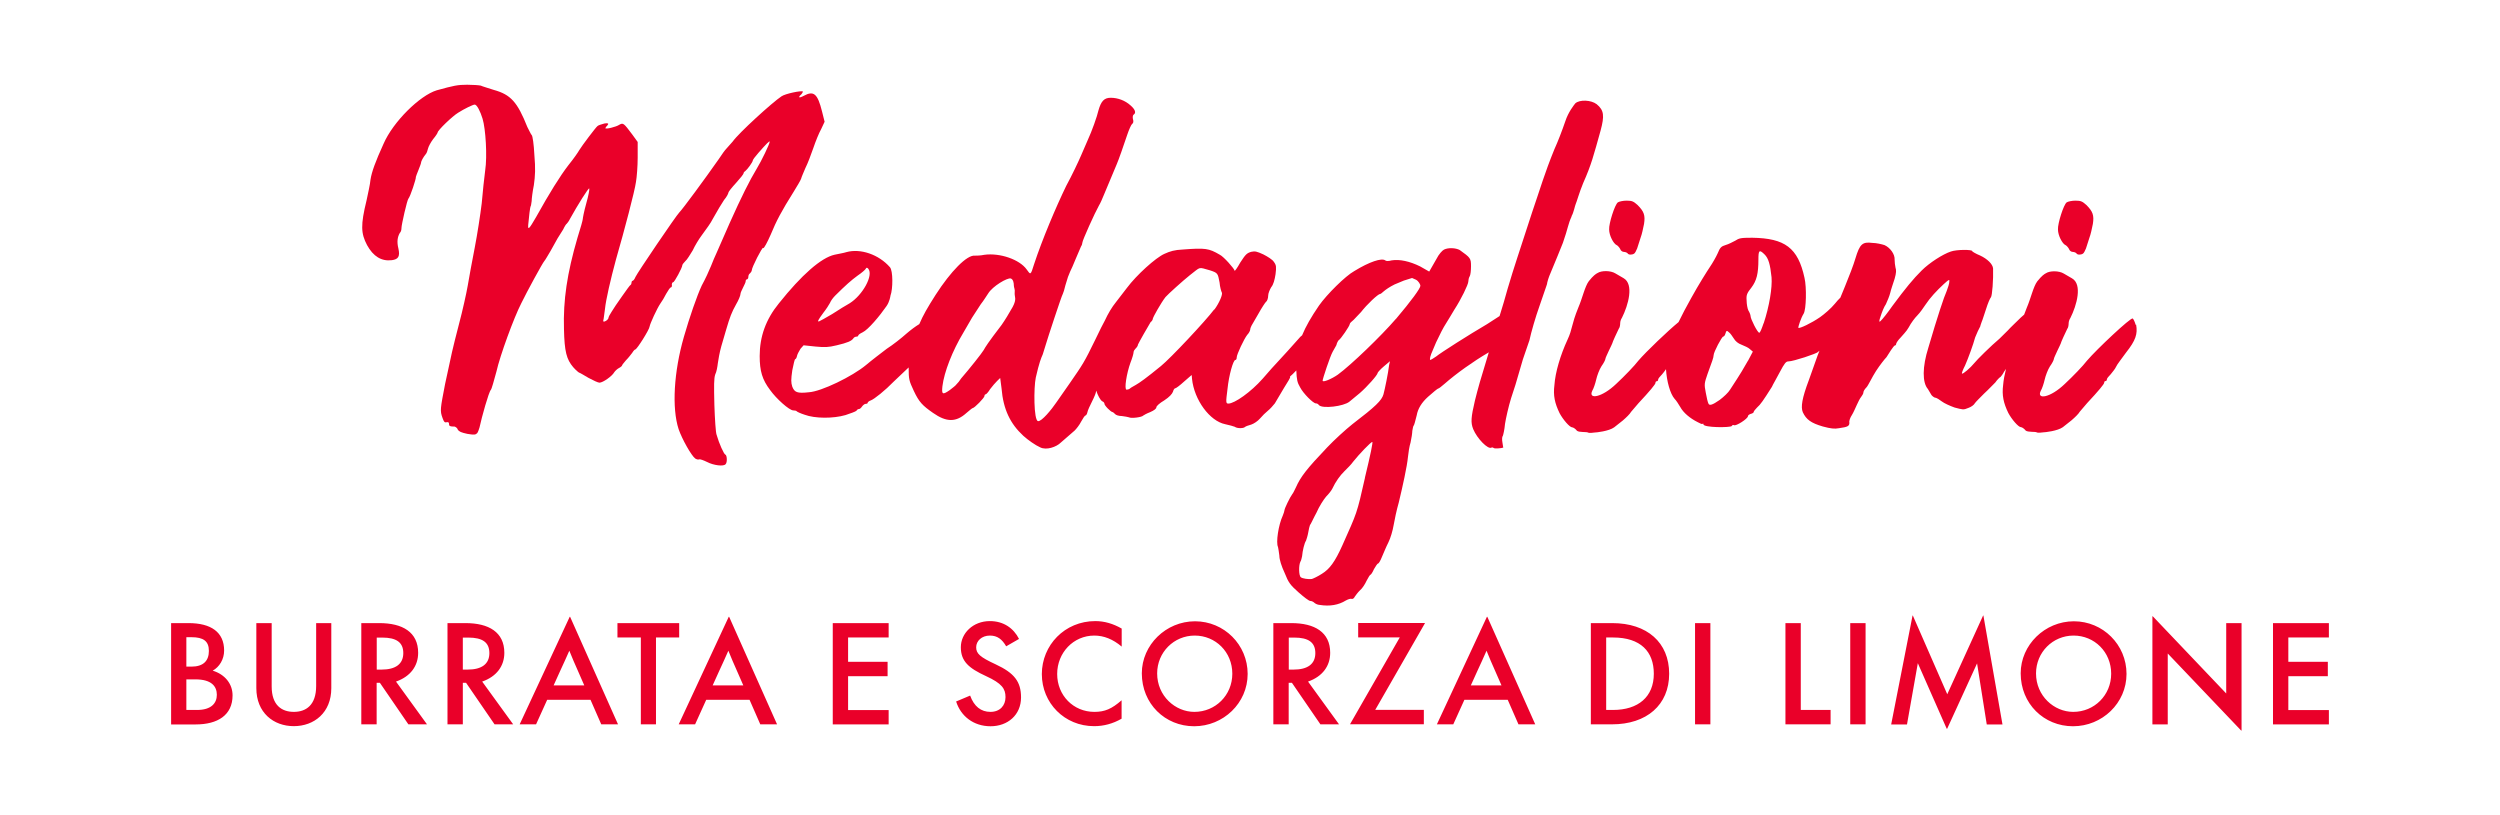 <?xml version="1.0" encoding="UTF-8"?>
<svg id="Livello_1" data-name="Livello 1" xmlns="http://www.w3.org/2000/svg" viewBox="0 0 260.79 85.04">
  <defs>
    <style>
      .cls-1 {
        fill: #ea0029;
      }
    </style>
  </defs>
  <path class="cls-1" d="M17.85,75.56v-10.56h1.82c2.34,0,3.71.94,3.71,2.86,0,.92-.49,1.71-1.19,2.1h0c1.27.39,2.07,1.37,2.07,2.58,0,2.06-1.55,3.03-3.85,3.03h-2.56ZM19.44,69.54h.53c1.26,0,1.82-.62,1.82-1.64s-.57-1.43-1.82-1.43h-.53v3.07ZM19.44,74.06h1.12c1.47,0,2.06-.7,2.06-1.58s-.55-1.61-2.23-1.61h-.95v3.19ZM26.74,71.79v-6.79h1.6v6.61c0,1.96,1.05,2.65,2.31,2.65s2.33-.69,2.33-2.7v-6.56h1.58v6.79c0,2.55-1.79,3.96-3.91,3.96s-3.91-1.41-3.91-3.96ZM44.55,75.56h-1.95l-2.97-4.33h-.34v4.33h-1.6v-10.56h1.88c2.42,0,4.05.94,4.05,3.1,0,1.37-.8,2.47-2.31,3l3.24,4.47ZM39.3,66.5v3.35h.5c1.48,0,2.27-.59,2.27-1.72s-.73-1.62-2.2-1.62h-.57ZM53.54,75.56h-1.95l-2.97-4.33h-.34v4.33h-1.6v-10.56h1.88c2.42,0,4.05.94,4.05,3.1,0,1.37-.8,2.47-2.31,3l3.24,4.47ZM48.28,66.5v3.35h.5c1.48,0,2.27-.59,2.27-1.72s-.73-1.62-2.2-1.62h-.57ZM62.72,75.56l-1.12-2.56h-4.52l-1.16,2.56h-1.71l5.22-11.22h.04l5,11.22h-1.75ZM57.76,71.5h3.19l-.66-1.51c-.31-.7-.62-1.4-.9-2.11-.31.71-.64,1.43-.97,2.14l-.67,1.48ZM66.85,75.56v-9.06h-2.44v-1.5h6.44v1.5h-2.42v9.06h-1.58ZM79.31,75.56l-1.12-2.56h-4.52l-1.16,2.56h-1.71l5.22-11.22h.04l5,11.22h-1.75ZM74.35,71.5h3.19l-.66-1.51c-.31-.7-.62-1.4-.9-2.11-.31.71-.64,1.43-.97,2.14l-.67,1.48ZM86.87,75.56v-10.56h5.83v1.5h-4.23v2.54h4.12v1.5h-4.12v3.53h4.23v1.5h-5.83ZM99.73,73.18l1.47-.62c.41,1.13,1.13,1.7,2.12,1.7s1.57-.66,1.57-1.54-.38-1.43-2.03-2.19c-1.81-.83-2.63-1.55-2.63-3.01s1.27-2.73,3.03-2.73c1.43,0,2.47.74,3.04,1.86l-1.34.77c-.43-.74-.92-1.12-1.7-1.12-.85,0-1.43.56-1.43,1.22s.39,1.02,2.03,1.78c1.96.91,2.65,1.82,2.65,3.45,0,1.84-1.4,3.01-3.18,3.01s-3.11-1.06-3.59-2.58ZM108.68,70.32c0-3.01,2.38-5.53,5.58-5.53.95,0,1.86.27,2.75.78v1.88c-.91-.77-1.86-1.15-2.86-1.15-2.17,0-3.87,1.78-3.87,4.01s1.69,3.95,3.88,3.95c1.09,0,1.81-.31,2.84-1.21v1.92c-.9.52-1.86.78-2.87.78-3.08,0-5.45-2.41-5.45-5.43ZM119.11,70.24c0-2.97,2.52-5.43,5.55-5.43s5.49,2.44,5.49,5.49-2.54,5.46-5.58,5.46-5.46-2.35-5.46-5.52ZM128.55,70.28c0-2.27-1.75-3.98-3.92-3.98s-3.92,1.74-3.92,3.95c0,2.34,1.88,4.01,3.88,4.01,2.2,0,3.96-1.74,3.96-3.98ZM139.69,75.56h-1.95l-2.97-4.33h-.34v4.33h-1.6v-10.56h1.88c2.42,0,4.05.94,4.05,3.1,0,1.37-.8,2.47-2.31,3l3.24,4.47ZM134.44,66.5v3.35h.5c1.48,0,2.27-.59,2.27-1.72s-.73-1.62-2.2-1.62h-.57ZM140.84,75.56v-.03l5.18-9.04h-4.34v-1.5h6.96v.03l-5.18,9.03h5.07v1.5h-7.69ZM158.4,75.56l-1.12-2.56h-4.52l-1.16,2.56h-1.71l5.22-11.22h.04l5,11.22h-1.75ZM153.44,71.5h3.19l-.66-1.51c-.31-.7-.62-1.4-.9-2.11-.31.71-.64,1.43-.97,2.14l-.67,1.48ZM165.95,75.56v-10.56h2.23c3.64,0,5.94,2.02,5.94,5.28s-2.35,5.28-5.97,5.28h-2.2ZM167.55,74.06h.71c2.63,0,4.26-1.36,4.26-3.78,0-2.3-1.36-3.78-4.26-3.78h-.71v7.56ZM176.82,75.56v-10.56h1.6v10.56h-1.6ZM186.25,75.56v-10.56h1.6v9.06h3.11v1.5h-4.71ZM193.01,75.56v-10.56h1.6v10.56h-1.6ZM203.07,76.01l-3.01-6.83-1.13,6.39h-1.65l2.23-11.36h.03l3.59,8.21,3.74-8.21h.03l1.99,11.36h-1.64l-1.01-6.37-3.12,6.82h-.03ZM210.79,70.24c0-2.97,2.52-5.43,5.55-5.43s5.49,2.44,5.49,5.49-2.54,5.46-5.58,5.46-5.46-2.35-5.46-5.52ZM220.23,70.28c0-2.27-1.75-3.98-3.92-3.98s-3.92,1.74-3.92,3.95c0,2.34,1.88,4.01,3.88,4.01,2.2,0,3.96-1.74,3.96-3.98ZM232.23,65h1.6v11.21h-.04l-7.66-8.04v7.4h-1.6v-11.28h.04l7.66,8.05v-7.34ZM237.11,75.56v-10.56h5.83v1.5h-4.23v2.54h4.12v1.5h-4.12v3.53h4.23v1.5h-5.83Z"/>
  <g>
    <path class="cls-1" d="M168.65,25.57c.09.04.27.23.36.4.05.18.23.31.41.31.14,0,.32.09.36.14.09.18.46.18.68.04.09-.04.23-.31.32-.54l.36-1.12c.14-.36.27-.99.36-1.44.14-.9,0-1.3-.68-1.98-.41-.36-.55-.45-1.14-.45-.36,0-.77.09-.91.18-.32.23-.95,2.21-.91,2.83,0,.63.46,1.48.77,1.62Z"/>
    <path class="cls-1" d="M79.62,25.89c.09,0,.41-.58.77-1.4.59-1.44,1.14-2.48,2.41-4.5.36-.58.73-1.21.77-1.35.04-.18.27-.68.45-1.12.23-.45.59-1.4.82-2.07.23-.68.59-1.58.82-1.98l.36-.77-.27-1.08c-.46-1.84-.86-2.2-1.91-1.62-.5.27-.64.18-.23-.18.09-.13.18-.27.14-.27-.14-.13-1.86.23-2.23.5-.95.63-4.46,3.82-5.09,4.72l-.64.72c-.14.13-.5.63-.82,1.12-1.45,2.07-3.77,5.22-4.09,5.53-.36.36-4.41,6.34-4.59,6.75-.09.23-.23.41-.32.41-.04,0-.09.09-.09.18s-.05.23-.09.23c-.09.04-.46.58-.91,1.21-.46.63-.96,1.4-1.09,1.62-.18.27-.32.54-.32.63s-.14.23-.27.31c-.27.14-.32.09-.23-.23l.14-1.03c.09-.94.59-3.1,1.14-5.13.91-3.15,1.96-7.15,2.09-8.1.09-.5.18-1.67.18-2.56v-1.62l-.55-.76c-.91-1.21-.95-1.26-1.36-1.04-.32.23-1.46.5-1.46.36,0-.04.09-.18.23-.31q.23-.27-.32-.18c-.32.09-.64.18-.73.27-.18.13-1.64,2.07-1.91,2.52-.09.18-.59.9-1.14,1.58-.86,1.12-1.96,2.88-3.36,5.4-.73,1.26-.86,1.39-.82.81.09-.9.18-1.84.27-1.98.04-.05.04-.27.09-.5,0-.23.09-.99.23-1.67.14-.99.18-1.71.05-3.19-.05-1.04-.18-1.94-.27-2.02s-.27-.5-.46-.85c-1.04-2.61-1.73-3.38-3.5-3.87-.54-.18-1.18-.36-1.36-.45-.18-.04-.82-.09-1.41-.09-1,0-1.41.09-3.18.58-1.77.54-4.55,3.28-5.55,5.58-.86,1.89-1.23,2.92-1.36,3.73-.04.5-.27,1.48-.41,2.16-.64,2.61-.59,3.46.05,4.68.64,1.17,1.5,1.71,2.59,1.57.68-.09.86-.4.68-1.21-.18-.72-.09-1.21.14-1.62.14-.13.18-.36.18-.54,0-.32.59-2.93.73-3.06.18-.18.82-2.11.77-2.25,0-.04.14-.4.27-.72.14-.36.27-.68.27-.77,0-.14.23-.58.5-.9.09-.09.18-.36.23-.58.04-.18.27-.63.54-.99.27-.31.46-.63.46-.67,0-.23,1.54-1.71,2.14-2.07.64-.41,1.55-.85,1.73-.85.23,0,.59.72.82,1.48.32,1.04.5,3.92.27,5.4-.09.72-.27,2.29-.36,3.42-.14,1.17-.46,3.24-.73,4.63-.27,1.35-.59,3.15-.73,3.96-.14.81-.54,2.61-.91,4-.73,2.83-.73,2.88-1.45,6.25-.5,2.61-.55,2.79-.27,3.55.14.41.23.5.41.45.18-.04.27,0,.27.18,0,.22.09.27.59.27.09.04.27.13.32.31.14.22.36.31,1,.45.77.13.86.09,1.04-.09.09-.14.18-.41.23-.58.23-1.08.96-3.69,1.18-3.92.09-.09.32-.94.59-1.93.36-1.62,1.82-5.62,2.59-7.11.54-1.12,2.23-4.23,2.41-4.41.09-.09.36-.58.64-1.04l.73-1.31.59-.94c.14-.31.32-.58.36-.58.05-.04.23-.27.36-.54.77-1.4,1.95-3.28,2-3.15.04.09-.09.77-.32,1.58s-.36,1.53-.36,1.62-.23.95-.55,1.94c-1.09,3.73-1.5,6.52-1.41,9.54.05,2.34.27,3.15.96,3.96.27.31.59.58.64.58s.5.27.96.54c.5.27,1,.5,1.14.5.36,0,1.32-.68,1.54-1.08.09-.14.32-.36.5-.45.18-.09.32-.22.32-.27s.18-.27.41-.54c.23-.22.5-.58.64-.76.14-.23.27-.36.32-.36.18,0,1.5-2.12,1.5-2.39.05-.31.77-1.89,1.14-2.43.14-.18.41-.63.59-.99.23-.4.41-.67.5-.67.05,0,.14-.13.09-.27,0-.13.05-.27.14-.27.14,0,.95-1.53.95-1.75,0-.09.14-.27.32-.45.18-.14.5-.68.77-1.12.23-.5.64-1.17.91-1.53.55-.76.96-1.3,1.18-1.75.59-1.03.82-1.44,1.18-1.98.27-.31.45-.67.45-.76s.36-.54.82-1.04c.41-.45.77-.9.77-.99s.09-.18.18-.23c.23-.18.77-.94.77-1.08,0-.09.27-.45.59-.81.82-.94,1.18-1.3,1.18-1.17,0,.23-.86,2.02-1.36,2.83-.73,1.21-1.59,2.92-2.82,5.67l-1.36,3.1c-.14.31-.41.9-.59,1.39-.18.45-.59,1.35-.96,2.02-.5,1.08-1.27,3.29-1.86,5.35-1.05,3.65-1.27,7.42-.55,9.63.36,1.04,1.32,2.75,1.73,3.06.14.09.32.14.41.09.09-.04.45.09.82.27.68.36,1.77.5,1.95.22.18-.18.14-.94-.04-.99-.14-.04-.64-1.12-.91-2.07-.09-.22-.18-1.62-.23-3.1-.05-2.07-.05-2.79.09-3.19.14-.27.23-.81.27-1.17.05-.36.18-1.12.36-1.76l.5-1.71c.41-1.4.59-1.85,1.04-2.66.27-.45.46-.94.46-1.08s.14-.41.27-.68.27-.54.27-.63c0-.13.05-.23.14-.23.04,0,.14-.09.14-.23s.04-.31.18-.4c.09-.09.18-.23.18-.31,0-.31,1.09-2.43,1.18-2.34Z"/>
    <path class="cls-1" d="M215.47,25.57c.09.04.27.23.36.4.05.18.23.31.41.31.14,0,.32.09.36.14.09.18.46.18.68.04.09-.04.23-.31.32-.54l.36-1.12c.14-.36.27-.99.36-1.44.14-.9,0-1.3-.68-1.98-.41-.36-.55-.45-1.14-.45-.36,0-.77.09-.91.18-.32.23-.95,2.21-.91,2.83,0,.63.46,1.48.77,1.62Z"/>
    <path class="cls-1" d="M222.79,33.9c-.09-.31-.23-.63-.32-.68-.23-.09-3.73,3.19-4.77,4.41-.41.54-1.45,1.62-2.32,2.43-1.5,1.44-2.96,1.67-2.5.72.14-.23.32-.77.41-1.17.09-.4.32-1.03.55-1.39.23-.31.41-.68.41-.77s.18-.45.36-.85.36-.72.36-.77c0-.09.5-1.17.68-1.53.09-.09.14-.36.14-.54,0-.23.09-.45.18-.58.68-1.35,1.27-3.51.18-4.14l-.86-.5c-.5-.31-1.45-.31-1.86-.04-.18.09-.45.27-.91.85-.41.54-.68,1.8-1.09,2.74-.11.28-.2.51-.28.73-.1.08-.21.18-.35.31-.45.45-1.09,1.04-1.36,1.35l-.86.85c-.86.72-2.36,2.2-2.64,2.56-.36.45-1.18,1.17-1.27,1.08-.05-.04.09-.4.32-.85.32-.72.86-2.2,1.05-2.92l.27-.63.27-.54c0-.09.09-.27.14-.45.09-.18.27-.81.46-1.35.18-.58.41-1.12.5-1.21.14-.14.27-1.89.23-3.02-.04-.45-.59-.99-1.36-1.35-.45-.18-.82-.41-.82-.45.05-.18-1.64-.18-2.23.04-.82.27-2.23,1.17-3.04,1.98-.86.85-1.68,1.84-3.05,3.69-.5.72-1.04,1.4-1.23,1.57q-.27.27,0-.49c.14-.45.36-.99.55-1.26.14-.31.36-.81.45-1.17.09-.4.32-1.03.46-1.48.18-.63.18-.9.09-1.17-.05-.23-.09-.58-.09-.81.04-.58-.46-1.26-1.05-1.53-.27-.09-.86-.23-1.27-.23-1.05-.14-1.32.13-1.77,1.62-.18.63-.68,1.93-1.09,2.92-.17.4-.33.81-.48,1.17-.17.16-.37.38-.57.63-.41.5-1.09,1.08-1.54,1.4-.91.63-2.14,1.21-2.27,1.12-.04-.09.27-1.04.55-1.48.27-.45.32-2.75.09-3.73-.68-3.15-2.05-4.14-5.46-4.19-1.18,0-1.36.04-1.77.31-.27.14-.68.36-1,.45-.45.13-.59.27-.82.85-.18.4-.54,1.03-.82,1.44-.27.4-1.18,1.84-1.95,3.24-.52.93-.96,1.76-1.32,2.51-1.09.89-3.37,3.07-4.18,4.01-.41.54-1.45,1.62-2.32,2.43-1.5,1.44-2.96,1.67-2.5.72.14-.23.32-.77.41-1.17.09-.4.32-1.03.55-1.39.23-.31.41-.68.41-.77s.18-.45.36-.85.36-.72.36-.77c0-.09.5-1.17.68-1.53.09-.09.14-.36.14-.54,0-.23.09-.45.18-.58.68-1.35,1.27-3.51.18-4.14l-.86-.5c-.5-.31-1.45-.31-1.86-.04-.18.09-.45.27-.91.85-.41.54-.68,1.8-1.09,2.74-.77,1.89-.59,2.21-1.14,3.38-.73,1.58-1.27,3.38-1.36,4.73-.14,1.08.04,1.89.54,2.92.36.67,1.05,1.48,1.32,1.48.09,0,.32.13.5.36.23.18,1,.09,1.14.18.18.09.55,0,.68,0,.18,0,1.5-.14,2.05-.54l.91-.72c.36-.31.73-.67.86-.9l.77-.9c1.18-1.26,1.77-1.98,1.77-2.11,0-.09.04-.18.14-.18s.14-.09.14-.18.18-.31.41-.54c.13-.16.29-.35.41-.54.07,1.24.43,2.57.9,3.1.14.13.41.54.59.85.32.59,1,1.17,1.82,1.58.23.13.46.23.5.18.05-.05.09-.05.09.04,0,.36,2.82.36,2.96.18.04-.09.14-.13.23-.09.18.14,1.46-.67,1.46-.94,0-.09.14-.18.27-.23.18-.04.32-.13.32-.18,0-.09.18-.31.36-.49.36-.31.64-.72,1.55-2.16.09-.23.5-.9.82-1.53.5-.94.64-1.12.91-1.12.5,0,2.95-.81,3.09-.99.02-.04.08-.08.14-.12l-.19.48-.91,2.56c-.73,1.93-.86,2.83-.64,3.37.36.77.86,1.13,2.09,1.49.82.22,1.23.27,1.68.18.95-.13,1.09-.23,1.09-.58-.05-.18.09-.54.27-.81.14-.22.36-.72.5-1.03.14-.31.32-.68.46-.85.09-.14.23-.31.23-.45s.14-.36.32-.54c.18-.18.59-1.08,1-1.71.41-.63.91-1.26,1.09-1.44l.46-.72c.18-.27.36-.5.41-.5.09,0,.14-.09.14-.18.04-.14.23-.41.45-.63.18-.22.64-.67.86-1.08.23-.45.64-.99.91-1.26.27-.27.64-.81.82-1.08.5-.76,1.18-1.48,1.91-2.16.59-.54.64-.54.59-.23,0,.18-.14.58-.27.94-.27.58-.96,2.66-1.91,5.9-.64,2.02-.64,3.65-.05,4.32l.32.54c.05.13.27.31.41.36.18,0,.5.23.73.4.23.18.82.45,1.32.63.86.22.91.27,1.45.04.27-.09.59-.31.68-.5.09-.13.54-.58.95-.99.45-.41.95-.95,1.18-1.17.18-.27.46-.54.55-.58.04-.05.23-.27.36-.54.05-.08.12-.18.2-.29-.15.6-.26,1.17-.3,1.68-.14,1.08.04,1.89.54,2.92.36.67,1.05,1.48,1.32,1.48.09,0,.32.13.5.36.23.18,1,.09,1.14.18.18.09.55,0,.68,0,.18,0,1.5-.14,2.05-.54l.91-.72c.36-.31.73-.67.86-.9l.77-.9c1.18-1.26,1.77-1.98,1.77-2.11,0-.09.04-.18.14-.18s.14-.09.14-.18.18-.31.41-.54c.18-.23.45-.54.55-.77.09-.23.59-.85,1.04-1.48,1-1.26,1.23-1.94,1.05-2.92ZM182.34,37.63c-.46.81-.68,1.21-1.86,3.01-.18.31-.68.77-1.09,1.08-.77.54-1.09.63-1.18.36-.05-.09-.18-.58-.27-1.12-.18-.9-.14-.99.18-1.94l.5-1.39c.09-.23.14-.5.14-.58,0-.32.86-1.94,1-1.94.09,0,.18-.14.23-.31.09-.31.14-.36.36-.14.14.09.36.41.5.63.18.31.46.54.82.67.32.13.73.31.86.45l.32.27-.5.95ZM183.97,33.72c-.18.54-.36.99-.45.99-.18,0-.91-1.44-.91-1.75,0-.09-.09-.36-.23-.58-.09-.18-.18-.67-.18-1.03-.05-.58.04-.77.5-1.35.54-.72.73-1.44.73-2.92,0-.99.09-1.08.64-.54.41.4.59,1.04.73,2.38.09,1.08-.23,3.02-.82,4.81Z"/>
    <path class="cls-1" d="M163.93,22.56c.23-.36.36-1.12.45-1.3.09-.18.36-1.17.77-2.16.86-1.93,1.09-2.88,1.82-5.49.41-1.53.36-2.11-.41-2.74-.59-.45-1.77-.5-2.23-.09-.14.18-.73.9-1.05,1.89-.32.94-.77,2.11-1.14,2.92-1.04,2.56-1.41,3.92-2.32,6.57-1.41,4.36-1.82,5.49-2.55,7.96-.23.85-.55,1.93-.84,2.85l-1.3.84c-1.91,1.12-4.82,2.97-5.32,3.38-.27.18-.55.36-.59.36-.14,0,0-.49.23-.99l.36-.85c.36-.77.77-1.58,1.04-1.98l.41-.67.46-.77c.68-1.04,1.45-2.61,1.45-2.92,0-.14.05-.41.14-.54s.14-.63.14-1.04c0-.85-.05-.9-1.18-1.71-.41-.22-1.18-.27-1.64-.04-.18.09-.55.5-.77.95l-.59,1.03-.18.31-.95-.54c-1.09-.54-2.14-.76-2.96-.63-.32.09-.59.09-.68,0-.36-.27-1.64.14-3.23,1.12-.91.5-2.86,2.43-3.68,3.6-.82,1.2-1.38,2.18-1.76,3.1-.13.1-.25.21-.33.32-.18.22-2.05,2.29-2.86,3.15l-.91,1.04c-1.23,1.4-2.95,2.61-3.59,2.61-.27,0-.27-.13-.09-1.53.14-1.4.59-3.02.82-3.02.09,0,.14-.13.14-.27,0-.31.77-1.93,1.09-2.34.18-.18.32-.45.32-.58,0-.09.09-.31.14-.4l.73-1.26c.32-.58.68-1.12.77-1.21.14-.09.23-.4.23-.63,0-.27.18-.67.32-.9.23-.27.36-.77.45-1.35.09-.76.09-.94-.18-1.3-.14-.23-.64-.54-1.09-.77-.68-.31-.86-.36-1.27-.27-.46.14-.59.27-1.14,1.12-.32.58-.59.94-.59.85,0-.18-1.14-1.48-1.55-1.67-1.14-.67-1.5-.72-3.86-.54-.86.04-1.32.18-1.91.45-.91.4-2.91,2.21-3.91,3.55l-1.14,1.48c-.43.53-.83,1.2-1.17,1.94-.2.34-.49.95-1.01,2.02-1.14,2.34-1.27,2.52-2.64,4.5l-1.41,2.02c-.45.67-1.54,2.02-1.91,1.94-.45-.09-.45-3.51-.23-4.54.36-1.58.55-2.02.73-2.43l.32-1.03c.14-.5,1.64-5.08,1.77-5.27.05-.09.18-.49.27-.9.23-.81.32-1.03.5-1.44.09-.18.36-.76.59-1.35.23-.58.5-1.12.54-1.26.09-.13.14-.31.14-.4,0-.23,1.32-3.15,1.73-3.87.14-.22.36-.72.54-1.17l1.32-3.15c.18-.4.73-1.98,1.09-3.06.18-.54.41-1.04.5-1.12.14-.09.18-.27.09-.54-.04-.23,0-.4.09-.45.27-.18.14-.54-.32-.94-.59-.54-1.36-.81-2.09-.81-.68,0-1,.36-1.27,1.31-.14.63-.68,2.16-1.14,3.15l-.68,1.57c-.27.63-.95,2.07-1.54,3.15-1.09,2.25-2.5,5.58-3.36,8.19-.36,1.17-.36,1.12-.77.54-.73-1.03-2.77-1.75-4.41-1.53-.41.09-.86.09-1,.09-.82-.09-2.5,1.62-4.09,4.09-.86,1.35-1.29,2.1-1.7,3.05-.4.24-.86.58-1.35,1-.5.45-1.41,1.17-2.04,1.57-.59.45-1.59,1.21-2.18,1.71-1.41,1.17-4.64,2.75-5.95,2.83-1.23.14-1.5,0-1.73-.58-.14-.45-.14-.72,0-1.71.14-.63.23-1.17.32-1.17.04,0,.14-.13.18-.36.04-.18.23-.5.36-.72l.32-.36,1.23.13c1,.09,1.32.09,2.23-.13,1.14-.27,1.54-.45,1.73-.72.05-.09.18-.18.32-.18.09,0,.18-.04.18-.09,0-.09.18-.23.46-.36.59-.27,1.82-1.75,2.5-2.74.32-.45.41-1.04.41-1.08.27-.72.27-2.61-.05-2.97-1.18-1.35-3.09-1.98-4.54-1.58-.27.09-.82.18-1.23.27-1.41.31-3.46,2.12-5.82,5.08-1.36,1.67-2,3.46-2,5.49,0,1.57.27,2.47,1.09,3.55.64.9,2,2.12,2.41,2.12.18,0,.32.04.36.09,0,.04.41.23.82.36,1.09.41,3,.41,4.27.04.54-.18,1.04-.36,1.14-.45.09-.14.18-.18.27-.18s.23-.13.32-.27c.09-.13.27-.27.36-.27.14,0,.23-.04.23-.13,0-.04.14-.18.32-.23.36-.13,1.5-1.04,2.41-1.98l1.54-1.46c0,1.28.05,1.39.54,2.45.55,1.17.91,1.53,2,2.29,1.41.99,2.41.99,3.5,0,.32-.27.59-.5.64-.5.18,0,1.23-1.08,1.23-1.26,0-.09.04-.18.14-.18.04,0,.27-.23.45-.54.23-.31.55-.67.73-.85l.32-.31.14,1.08c.18,2.2.91,3.69,2.27,4.95.5.45,1.27.99,1.77,1.21.64.32,1.68-.04,2.14-.5l1.45-1.26c.18-.18.5-.58.68-.94.18-.31.36-.63.46-.63.04,0,.14-.13.18-.31.04-.22.27-.72.5-1.17.23-.45.41-.9.41-1.03,0-.02.01-.05.02-.08.15.48.42.98.62,1.11.14.04.23.18.23.23-.04.18.68.9.86.9.04,0,.14.09.23.18.09.13.41.23.73.23.27.04.64.09.73.13.23.14,1.36,0,1.5-.18.05-.04.36-.22.73-.36.41-.18.64-.36.64-.5s.36-.45.82-.72c.55-.36.82-.67.91-.9.05-.18.14-.36.23-.36s.5-.31.95-.72c.41-.36.77-.67.77-.67,0,0,.04.23.04.4.23,2.21,1.86,4.41,3.46,4.73.45.09.86.22,1,.27.23.18.86.18,1.04.04.09-.09.36-.18.68-.27.27-.09.68-.36.91-.63.23-.27.59-.63.82-.81.23-.18.55-.54.73-.77l.96-1.62c.41-.63.68-1.12.64-1.12-.09,0,.05-.14.27-.32.09-.09.23-.23.37-.38.04.98.1,1.26.4,1.77.32.63,1.36,1.67,1.64,1.67.09,0,.23.04.32.18.36.4,2.59.13,3.18-.36l1.09-.9c.73-.63,1.86-1.89,1.86-2.11,0-.04.27-.36.64-.67l.64-.54-.09.4c-.09.81-.45,2.56-.59,3.06-.18.63-.82,1.26-3.23,3.1-.73.58-1.91,1.66-2.64,2.43-2.14,2.25-2.77,3.06-3.27,4.19-.14.27-.27.58-.36.67-.27.36-.82,1.53-.82,1.67,0,.09-.09.36-.18.58-.46.99-.73,2.83-.5,3.28.04.14.09.54.14.9,0,.41.23,1.12.55,1.8.41,1.04.59,1.26,1.45,2.03.55.49,1.09.9,1.23.9s.32.09.41.18c.09.09.36.23.55.23,1.09.18,2,0,2.73-.45.23-.13.5-.22.59-.18.14.04.27-.04.36-.23.09-.13.32-.45.55-.67.23-.18.54-.67.68-.99.18-.36.36-.63.41-.63s.23-.27.36-.58c.18-.31.36-.58.41-.58.09,0,.27-.31.41-.67.18-.41.45-1.08.68-1.53.23-.45.46-1.26.55-1.8s.32-1.62.54-2.38c.41-1.71.86-3.73.96-4.77.04-.41.14-1.08.27-1.49.09-.4.18-.99.18-1.21.05-.27.09-.5.14-.54.04,0,.18-.5.32-1.08q.18-1.03,1.18-1.93c.5-.45,1-.85,1.04-.85.09,0,.36-.23.68-.5,1.23-1.08,3-2.34,4.54-3.24.03-.02.05-.03.08-.05-.9,2.93-1.11,3.69-1.45,5.04-.41,1.75-.45,2.29-.18,2.97.41.99,1.55,2.16,1.91,1.93.09-.04.18,0,.23.04.04.09.82.04,1-.04,0,0-.05-.22-.09-.54-.05-.27-.05-.58.04-.67.05-.13.18-.67.23-1.26.09-.58.36-1.8.64-2.7.32-.94.64-1.98.73-2.34l.5-1.71.68-1.98c.18-.85.64-2.43,1.04-3.55l.73-2.12c.05-.13.09-.27.09-.36,0-.04.14-.54.36-1.03.64-1.49.82-2.02,1.27-3.1.54-1.53.54-1.98.91-2.75ZM85.85,32.68c.32-.4.64-.9.73-1.08.09-.23.32-.54.55-.77,1.09-1.08,1.64-1.57,2.32-2.07.41-.27.82-.63.86-.72q.09-.22.27,0c.55.68-.59,2.75-1.95,3.6-.32.18-1.14.67-1.82,1.12-.68.4-1.32.76-1.36.76-.23.09-.09-.18.41-.85ZM105.62,32.05c-.32.58-.82,1.4-1.14,1.85-1.45,1.89-1.68,2.29-1.86,2.61s-1.5,1.98-2.36,2.97c-.14.23-.36.5-.5.63-.09.14-.41.36-.68.58-.77.54-.86.45-.77-.4.18-1.48,1.04-3.69,2.18-5.58l.91-1.57.91-1.4c.32-.4.64-.94.77-1.12.46-.76,2-1.67,2.36-1.57.27.09.32.5.32.72s.14.45.09.72c-.05.54.27.63-.23,1.57ZM126.66,32.28c-.91,1.21-4.54,5.08-5.55,5.9-1.54,1.26-2.23,1.75-2.64,1.98-.23.14-.5.27-.59.36-.09.09-.27.13-.36.13-.27,0,0-1.71.41-2.83.18-.45.32-.94.32-1.08s.14-.31.23-.4c.14-.13.23-.31.23-.4.05-.14,1.09-1.98,1.32-2.34.14-.09.23-.27.23-.36.05-.22.86-1.66,1.32-2.25.27-.31,1.82-1.71,2.55-2.29,1.18-.9.82-.85,2.09-.5.82.27.82.31,1,1.26.04.5.18.94.23,1.04.14.18-.27,1.12-.77,1.8ZM142.39,49.83c-.86,3.82-.82,3.6-2.36,7.06-.77,1.71-1.32,2.47-2.14,2.97-.41.27-.91.5-1.05.54-.36.04-.95-.04-1.14-.18-.23-.18-.23-1.26-.05-1.62.09-.13.14-.41.18-.58.05-.58.23-1.35.41-1.62.05-.13.18-.54.23-.85.05-.32.14-.68.18-.77.09-.09.36-.72.68-1.3.27-.63.73-1.35,1-1.67.27-.27.55-.63.64-.81.36-.77.82-1.4,1.27-1.84.32-.32.73-.72.91-.99.64-.81,1.86-2.07,2-2.07.09,0-.18,1.31-.77,3.74ZM145.61,33.27c-1.55,1.8-4.68,4.81-6.05,5.81-.64.45-1.59.85-1.59.63,0-.18.77-2.52,1.05-3.02.18-.36.41-.67.41-.76s.18-.45.23-.45c.18-.09,1.14-1.48,1.14-1.67,0-.09.18-.27.41-.45l.77-.81c.59-.77,1.77-1.89,2-1.89.14,0,.41-.45,1.5-.99l.96-.4.86-.27.41.18c.27.14.46.5.46.63,0,.27-.96,1.58-2.55,3.46Z"/>
  </g>
</svg>